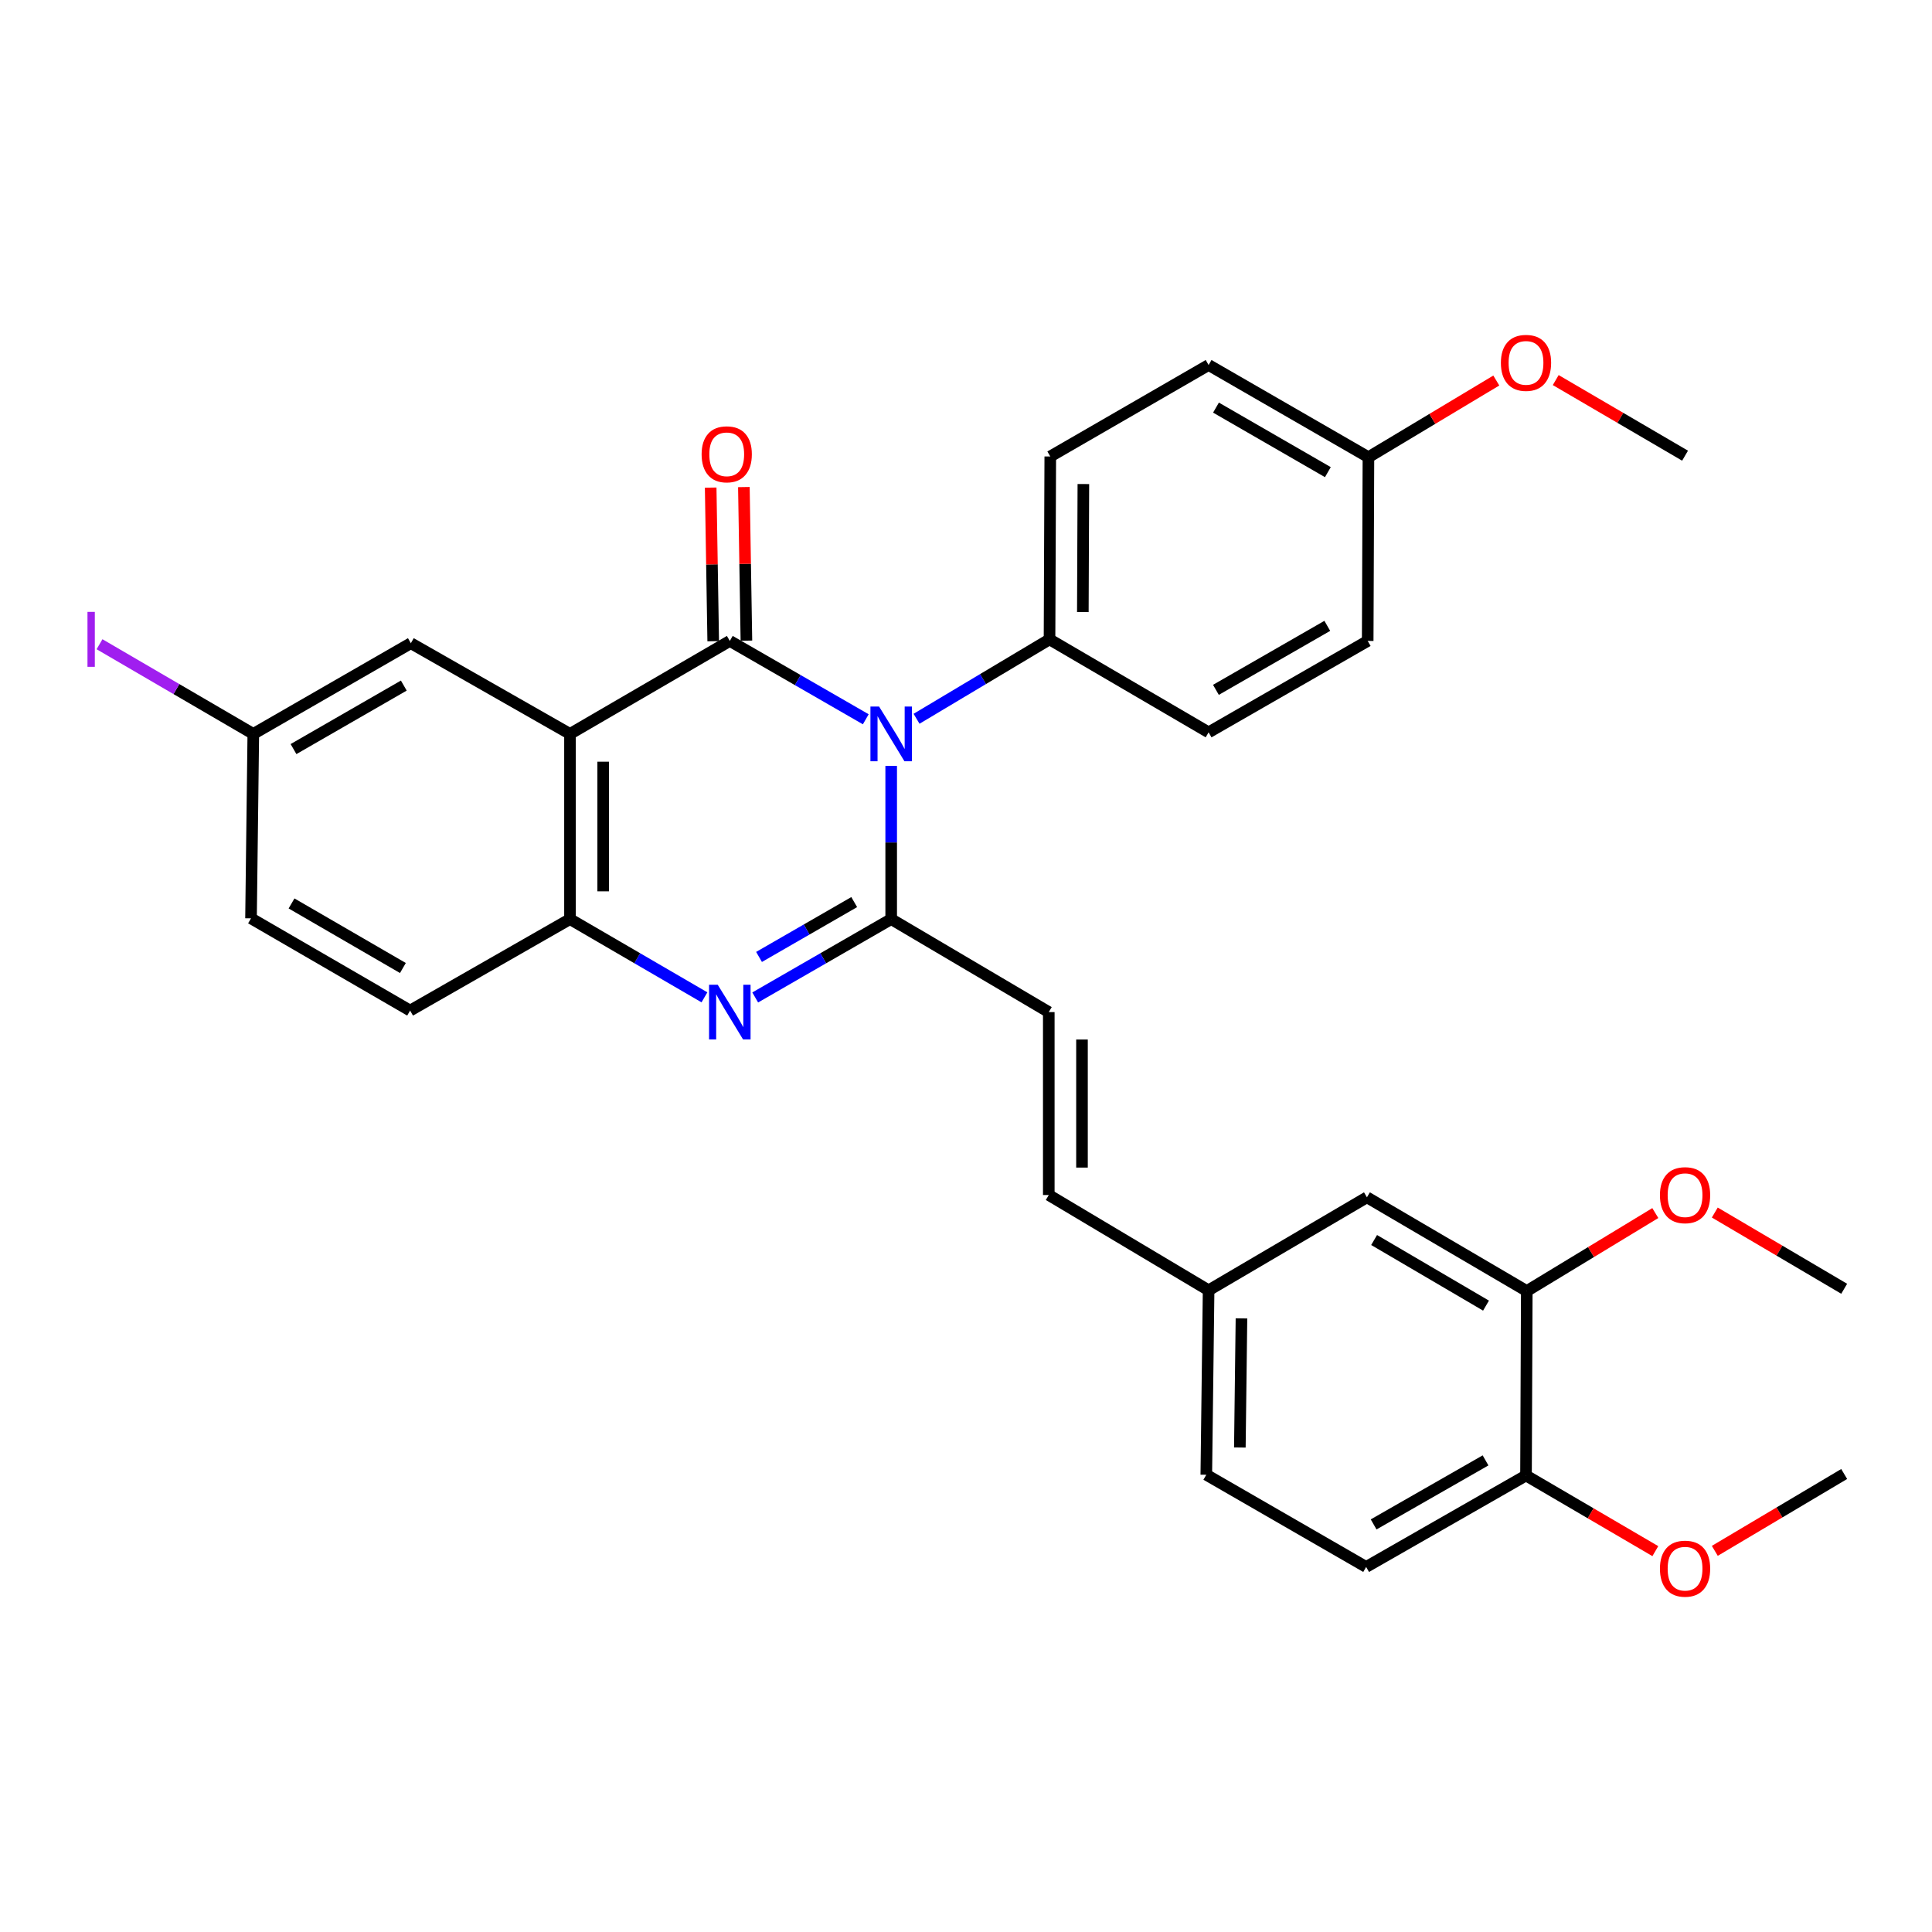 <?xml version='1.0' encoding='iso-8859-1'?>
<svg version='1.1' baseProfile='full'
              xmlns='http://www.w3.org/2000/svg'
                      xmlns:rdkit='http://www.rdkit.org/xml'
                      xmlns:xlink='http://www.w3.org/1999/xlink'
                  xml:space='preserve'
width='1000px' height='1000px' viewBox='0 0 1000 1000'>
<!-- END OF HEADER -->
<rect style='opacity:1.0;fill:#FFFFFF;stroke:none' width='1000' height='1000' x='0' y='0'> </rect>
<path class='bond-0' d='M 377.749,331.742 L 412.938,352.02' style='fill:none;fill-rule:evenodd;stroke:#000000;stroke-width:6px;stroke-linecap:butt;stroke-linejoin:miter;stroke-opacity:1' />
<path class='bond-0' d='M 412.938,352.02 L 448.127,372.297' style='fill:none;fill-rule:evenodd;stroke:#0000FF;stroke-width:6px;stroke-linecap:butt;stroke-linejoin:miter;stroke-opacity:1' />
<path class='bond-2' d='M 377.749,331.742 L 295.024,379.875' style='fill:none;fill-rule:evenodd;stroke:#000000;stroke-width:6px;stroke-linecap:butt;stroke-linejoin:miter;stroke-opacity:1' />
<path class='bond-7' d='M 386.342,331.601 L 385.686,291.852' style='fill:none;fill-rule:evenodd;stroke:#000000;stroke-width:6px;stroke-linecap:butt;stroke-linejoin:miter;stroke-opacity:1' />
<path class='bond-7' d='M 385.686,291.852 L 385.03,252.103' style='fill:none;fill-rule:evenodd;stroke:#FF0000;stroke-width:6px;stroke-linecap:butt;stroke-linejoin:miter;stroke-opacity:1' />
<path class='bond-7' d='M 369.157,331.884 L 368.502,292.135' style='fill:none;fill-rule:evenodd;stroke:#000000;stroke-width:6px;stroke-linecap:butt;stroke-linejoin:miter;stroke-opacity:1' />
<path class='bond-7' d='M 368.502,292.135 L 367.846,252.386' style='fill:none;fill-rule:evenodd;stroke:#FF0000;stroke-width:6px;stroke-linecap:butt;stroke-linejoin:miter;stroke-opacity:1' />
<path class='bond-1' d='M 461.277,396.431 L 461.277,436.08' style='fill:none;fill-rule:evenodd;stroke:#0000FF;stroke-width:6px;stroke-linecap:butt;stroke-linejoin:miter;stroke-opacity:1' />
<path class='bond-1' d='M 461.277,436.08 L 461.277,475.729' style='fill:none;fill-rule:evenodd;stroke:#000000;stroke-width:6px;stroke-linecap:butt;stroke-linejoin:miter;stroke-opacity:1' />
<path class='bond-6' d='M 474.403,372.035 L 508.816,351.483' style='fill:none;fill-rule:evenodd;stroke:#0000FF;stroke-width:6px;stroke-linecap:butt;stroke-linejoin:miter;stroke-opacity:1' />
<path class='bond-6' d='M 508.816,351.483 L 543.229,330.931' style='fill:none;fill-rule:evenodd;stroke:#000000;stroke-width:6px;stroke-linecap:butt;stroke-linejoin:miter;stroke-opacity:1' />
<path class='bond-5' d='M 461.277,475.729 L 542.847,523.861' style='fill:none;fill-rule:evenodd;stroke:#000000;stroke-width:6px;stroke-linecap:butt;stroke-linejoin:miter;stroke-opacity:1' />
<path class='bond-31' d='M 461.277,475.729 L 426.088,496.006' style='fill:none;fill-rule:evenodd;stroke:#000000;stroke-width:6px;stroke-linecap:butt;stroke-linejoin:miter;stroke-opacity:1' />
<path class='bond-31' d='M 426.088,496.006 L 390.899,516.284' style='fill:none;fill-rule:evenodd;stroke:#0000FF;stroke-width:6px;stroke-linecap:butt;stroke-linejoin:miter;stroke-opacity:1' />
<path class='bond-31' d='M 442.139,466.921 L 417.507,481.115' style='fill:none;fill-rule:evenodd;stroke:#000000;stroke-width:6px;stroke-linecap:butt;stroke-linejoin:miter;stroke-opacity:1' />
<path class='bond-31' d='M 417.507,481.115 L 392.875,495.309' style='fill:none;fill-rule:evenodd;stroke:#0000FF;stroke-width:6px;stroke-linecap:butt;stroke-linejoin:miter;stroke-opacity:1' />
<path class='bond-4' d='M 295.024,379.875 L 295.024,475.729' style='fill:none;fill-rule:evenodd;stroke:#000000;stroke-width:6px;stroke-linecap:butt;stroke-linejoin:miter;stroke-opacity:1' />
<path class='bond-4' d='M 312.211,394.253 L 312.211,461.351' style='fill:none;fill-rule:evenodd;stroke:#000000;stroke-width:6px;stroke-linecap:butt;stroke-linejoin:miter;stroke-opacity:1' />
<path class='bond-8' d='M 295.024,379.875 L 212.661,332.917' style='fill:none;fill-rule:evenodd;stroke:#000000;stroke-width:6px;stroke-linecap:butt;stroke-linejoin:miter;stroke-opacity:1' />
<path class='bond-3' d='M 364.617,516.22 L 329.82,495.975' style='fill:none;fill-rule:evenodd;stroke:#0000FF;stroke-width:6px;stroke-linecap:butt;stroke-linejoin:miter;stroke-opacity:1' />
<path class='bond-3' d='M 329.82,495.975 L 295.024,475.729' style='fill:none;fill-rule:evenodd;stroke:#000000;stroke-width:6px;stroke-linecap:butt;stroke-linejoin:miter;stroke-opacity:1' />
<path class='bond-13' d='M 295.024,475.729 L 212.27,523.069' style='fill:none;fill-rule:evenodd;stroke:#000000;stroke-width:6px;stroke-linecap:butt;stroke-linejoin:miter;stroke-opacity:1' />
<path class='bond-9' d='M 542.847,523.861 L 542.847,618.541' style='fill:none;fill-rule:evenodd;stroke:#000000;stroke-width:6px;stroke-linecap:butt;stroke-linejoin:miter;stroke-opacity:1' />
<path class='bond-9' d='M 560.034,538.063 L 560.034,604.339' style='fill:none;fill-rule:evenodd;stroke:#000000;stroke-width:6px;stroke-linecap:butt;stroke-linejoin:miter;stroke-opacity:1' />
<path class='bond-15' d='M 543.229,330.931 L 543.62,236.27' style='fill:none;fill-rule:evenodd;stroke:#000000;stroke-width:6px;stroke-linecap:butt;stroke-linejoin:miter;stroke-opacity:1' />
<path class='bond-15' d='M 560.474,316.803 L 560.748,250.54' style='fill:none;fill-rule:evenodd;stroke:#000000;stroke-width:6px;stroke-linecap:butt;stroke-linejoin:miter;stroke-opacity:1' />
<path class='bond-16' d='M 543.229,330.931 L 625.572,379.063' style='fill:none;fill-rule:evenodd;stroke:#000000;stroke-width:6px;stroke-linecap:butt;stroke-linejoin:miter;stroke-opacity:1' />
<path class='bond-18' d='M 212.661,332.917 L 131.11,379.875' style='fill:none;fill-rule:evenodd;stroke:#000000;stroke-width:6px;stroke-linecap:butt;stroke-linejoin:miter;stroke-opacity:1' />
<path class='bond-18' d='M 209.005,354.855 L 151.919,387.725' style='fill:none;fill-rule:evenodd;stroke:#000000;stroke-width:6px;stroke-linecap:butt;stroke-linejoin:miter;stroke-opacity:1' />
<path class='bond-14' d='M 542.847,618.541 L 625.572,667.858' style='fill:none;fill-rule:evenodd;stroke:#000000;stroke-width:6px;stroke-linecap:butt;stroke-linejoin:miter;stroke-opacity:1' />
<path class='bond-10' d='M 790.259,668.239 L 707.524,619.725' style='fill:none;fill-rule:evenodd;stroke:#000000;stroke-width:6px;stroke-linecap:butt;stroke-linejoin:miter;stroke-opacity:1' />
<path class='bond-10' d='M 769.156,675.788 L 711.241,641.828' style='fill:none;fill-rule:evenodd;stroke:#000000;stroke-width:6px;stroke-linecap:butt;stroke-linejoin:miter;stroke-opacity:1' />
<path class='bond-22' d='M 790.259,668.239 L 823.523,648.06' style='fill:none;fill-rule:evenodd;stroke:#000000;stroke-width:6px;stroke-linecap:butt;stroke-linejoin:miter;stroke-opacity:1' />
<path class='bond-22' d='M 823.523,648.06 L 856.787,627.881' style='fill:none;fill-rule:evenodd;stroke:#FF0000;stroke-width:6px;stroke-linecap:butt;stroke-linejoin:miter;stroke-opacity:1' />
<path class='bond-34' d='M 790.259,668.239 L 789.858,763.712' style='fill:none;fill-rule:evenodd;stroke:#000000;stroke-width:6px;stroke-linecap:butt;stroke-linejoin:miter;stroke-opacity:1' />
<path class='bond-11' d='M 789.858,763.712 L 707.114,811.052' style='fill:none;fill-rule:evenodd;stroke:#000000;stroke-width:6px;stroke-linecap:butt;stroke-linejoin:miter;stroke-opacity:1' />
<path class='bond-11' d='M 768.912,755.895 L 710.991,789.033' style='fill:none;fill-rule:evenodd;stroke:#000000;stroke-width:6px;stroke-linecap:butt;stroke-linejoin:miter;stroke-opacity:1' />
<path class='bond-26' d='M 789.858,763.712 L 823.328,783.288' style='fill:none;fill-rule:evenodd;stroke:#000000;stroke-width:6px;stroke-linecap:butt;stroke-linejoin:miter;stroke-opacity:1' />
<path class='bond-26' d='M 823.328,783.288 L 856.799,802.865' style='fill:none;fill-rule:evenodd;stroke:#FF0000;stroke-width:6px;stroke-linecap:butt;stroke-linejoin:miter;stroke-opacity:1' />
<path class='bond-12' d='M 707.524,619.725 L 625.572,667.858' style='fill:none;fill-rule:evenodd;stroke:#000000;stroke-width:6px;stroke-linecap:butt;stroke-linejoin:miter;stroke-opacity:1' />
<path class='bond-32' d='M 212.27,523.069 L 129.926,475.328' style='fill:none;fill-rule:evenodd;stroke:#000000;stroke-width:6px;stroke-linecap:butt;stroke-linejoin:miter;stroke-opacity:1' />
<path class='bond-32' d='M 208.539,501.039 L 150.898,467.621' style='fill:none;fill-rule:evenodd;stroke:#000000;stroke-width:6px;stroke-linecap:butt;stroke-linejoin:miter;stroke-opacity:1' />
<path class='bond-21' d='M 625.572,667.858 L 624.379,763.33' style='fill:none;fill-rule:evenodd;stroke:#000000;stroke-width:6px;stroke-linecap:butt;stroke-linejoin:miter;stroke-opacity:1' />
<path class='bond-21' d='M 642.579,682.393 L 641.743,749.224' style='fill:none;fill-rule:evenodd;stroke:#000000;stroke-width:6px;stroke-linecap:butt;stroke-linejoin:miter;stroke-opacity:1' />
<path class='bond-23' d='M 543.62,236.27 L 625.572,188.93' style='fill:none;fill-rule:evenodd;stroke:#000000;stroke-width:6px;stroke-linecap:butt;stroke-linejoin:miter;stroke-opacity:1' />
<path class='bond-24' d='M 625.572,379.063 L 707.916,331.742' style='fill:none;fill-rule:evenodd;stroke:#000000;stroke-width:6px;stroke-linecap:butt;stroke-linejoin:miter;stroke-opacity:1' />
<path class='bond-24' d='M 629.361,357.064 L 687.001,323.939' style='fill:none;fill-rule:evenodd;stroke:#000000;stroke-width:6px;stroke-linecap:butt;stroke-linejoin:miter;stroke-opacity:1' />
<path class='bond-17' d='M 707.114,811.052 L 624.379,763.33' style='fill:none;fill-rule:evenodd;stroke:#000000;stroke-width:6px;stroke-linecap:butt;stroke-linejoin:miter;stroke-opacity:1' />
<path class='bond-20' d='M 131.11,379.875 L 129.926,475.328' style='fill:none;fill-rule:evenodd;stroke:#000000;stroke-width:6px;stroke-linecap:butt;stroke-linejoin:miter;stroke-opacity:1' />
<path class='bond-25' d='M 131.11,379.875 L 91.311,356.665' style='fill:none;fill-rule:evenodd;stroke:#000000;stroke-width:6px;stroke-linecap:butt;stroke-linejoin:miter;stroke-opacity:1' />
<path class='bond-25' d='M 91.311,356.665 L 51.511,333.455' style='fill:none;fill-rule:evenodd;stroke:#A01EEF;stroke-width:6px;stroke-linecap:butt;stroke-linejoin:miter;stroke-opacity:1' />
<path class='bond-19' d='M 708.298,236.652 L 707.916,331.742' style='fill:none;fill-rule:evenodd;stroke:#000000;stroke-width:6px;stroke-linecap:butt;stroke-linejoin:miter;stroke-opacity:1' />
<path class='bond-27' d='M 708.298,236.652 L 741.389,216.806' style='fill:none;fill-rule:evenodd;stroke:#000000;stroke-width:6px;stroke-linecap:butt;stroke-linejoin:miter;stroke-opacity:1' />
<path class='bond-27' d='M 741.389,216.806 L 774.481,196.959' style='fill:none;fill-rule:evenodd;stroke:#FF0000;stroke-width:6px;stroke-linecap:butt;stroke-linejoin:miter;stroke-opacity:1' />
<path class='bond-33' d='M 708.298,236.652 L 625.572,188.93' style='fill:none;fill-rule:evenodd;stroke:#000000;stroke-width:6px;stroke-linecap:butt;stroke-linejoin:miter;stroke-opacity:1' />
<path class='bond-33' d='M 687.301,244.381 L 629.393,210.976' style='fill:none;fill-rule:evenodd;stroke:#000000;stroke-width:6px;stroke-linecap:butt;stroke-linejoin:miter;stroke-opacity:1' />
<path class='bond-28' d='M 887.573,627.608 L 921.059,647.337' style='fill:none;fill-rule:evenodd;stroke:#FF0000;stroke-width:6px;stroke-linecap:butt;stroke-linejoin:miter;stroke-opacity:1' />
<path class='bond-28' d='M 921.059,647.337 L 954.545,667.065' style='fill:none;fill-rule:evenodd;stroke:#000000;stroke-width:6px;stroke-linecap:butt;stroke-linejoin:miter;stroke-opacity:1' />
<path class='bond-29' d='M 887.578,802.718 L 921.062,782.828' style='fill:none;fill-rule:evenodd;stroke:#FF0000;stroke-width:6px;stroke-linecap:butt;stroke-linejoin:miter;stroke-opacity:1' />
<path class='bond-29' d='M 921.062,782.828 L 954.545,762.938' style='fill:none;fill-rule:evenodd;stroke:#000000;stroke-width:6px;stroke-linecap:butt;stroke-linejoin:miter;stroke-opacity:1' />
<path class='bond-30' d='M 805.242,196.73 L 838.713,216.295' style='fill:none;fill-rule:evenodd;stroke:#FF0000;stroke-width:6px;stroke-linecap:butt;stroke-linejoin:miter;stroke-opacity:1' />
<path class='bond-30' d='M 838.713,216.295 L 872.183,235.86' style='fill:none;fill-rule:evenodd;stroke:#000000;stroke-width:6px;stroke-linecap:butt;stroke-linejoin:miter;stroke-opacity:1' />
<path  class='atom-1' d='M 455.017 365.715
L 464.297 380.715
Q 465.217 382.195, 466.697 384.875
Q 468.177 387.555, 468.257 387.715
L 468.257 365.715
L 472.017 365.715
L 472.017 394.035
L 468.137 394.035
L 458.177 377.635
Q 457.017 375.715, 455.777 373.515
Q 454.577 371.315, 454.217 370.635
L 454.217 394.035
L 450.537 394.035
L 450.537 365.715
L 455.017 365.715
' fill='#0000FF'/>
<path  class='atom-4' d='M 371.489 509.701
L 380.769 524.701
Q 381.689 526.181, 383.169 528.861
Q 384.649 531.541, 384.729 531.701
L 384.729 509.701
L 388.489 509.701
L 388.489 538.021
L 384.609 538.021
L 374.649 521.621
Q 373.489 519.701, 372.249 517.501
Q 371.049 515.301, 370.689 514.621
L 370.689 538.021
L 367.009 538.021
L 367.009 509.701
L 371.489 509.701
' fill='#0000FF'/>
<path  class='atom-8' d='M 363.155 235.147
Q 363.155 228.347, 366.515 224.547
Q 369.875 220.747, 376.155 220.747
Q 382.435 220.747, 385.795 224.547
Q 389.155 228.347, 389.155 235.147
Q 389.155 242.027, 385.755 245.947
Q 382.355 249.827, 376.155 249.827
Q 369.915 249.827, 366.515 245.947
Q 363.155 242.067, 363.155 235.147
M 376.155 246.627
Q 380.475 246.627, 382.795 243.747
Q 385.155 240.827, 385.155 235.147
Q 385.155 229.587, 382.795 226.787
Q 380.475 223.947, 376.155 223.947
Q 371.835 223.947, 369.475 226.747
Q 367.155 229.547, 367.155 235.147
Q 367.155 240.867, 369.475 243.747
Q 371.835 246.627, 376.155 246.627
' fill='#FF0000'/>
<path  class='atom-23' d='M 859.183 618.621
Q 859.183 611.821, 862.543 608.021
Q 865.903 604.221, 872.183 604.221
Q 878.463 604.221, 881.823 608.021
Q 885.183 611.821, 885.183 618.621
Q 885.183 625.501, 881.783 629.421
Q 878.383 633.301, 872.183 633.301
Q 865.943 633.301, 862.543 629.421
Q 859.183 625.541, 859.183 618.621
M 872.183 630.101
Q 876.503 630.101, 878.823 627.221
Q 881.183 624.301, 881.183 618.621
Q 881.183 613.061, 878.823 610.261
Q 876.503 607.421, 872.183 607.421
Q 867.863 607.421, 865.503 610.221
Q 863.183 613.021, 863.183 618.621
Q 863.183 624.341, 865.503 627.221
Q 867.863 630.101, 872.183 630.101
' fill='#FF0000'/>
<path  class='atom-26' d='M 45.282 316.711
L 49.082 316.711
L 49.082 345.151
L 45.282 345.151
L 45.282 316.711
' fill='#A01EEF'/>
<path  class='atom-27' d='M 859.183 811.943
Q 859.183 805.143, 862.543 801.343
Q 865.903 797.543, 872.183 797.543
Q 878.463 797.543, 881.823 801.343
Q 885.183 805.143, 885.183 811.943
Q 885.183 818.823, 881.783 822.743
Q 878.383 826.623, 872.183 826.623
Q 865.943 826.623, 862.543 822.743
Q 859.183 818.863, 859.183 811.943
M 872.183 823.423
Q 876.503 823.423, 878.823 820.543
Q 881.183 817.623, 881.183 811.943
Q 881.183 806.383, 878.823 803.583
Q 876.503 800.743, 872.183 800.743
Q 867.863 800.743, 865.503 803.543
Q 863.183 806.343, 863.183 811.943
Q 863.183 817.663, 865.503 820.543
Q 867.863 823.423, 872.183 823.423
' fill='#FF0000'/>
<path  class='atom-28' d='M 776.858 187.817
Q 776.858 181.017, 780.218 177.217
Q 783.578 173.417, 789.858 173.417
Q 796.138 173.417, 799.498 177.217
Q 802.858 181.017, 802.858 187.817
Q 802.858 194.697, 799.458 198.617
Q 796.058 202.497, 789.858 202.497
Q 783.618 202.497, 780.218 198.617
Q 776.858 194.737, 776.858 187.817
M 789.858 199.297
Q 794.178 199.297, 796.498 196.417
Q 798.858 193.497, 798.858 187.817
Q 798.858 182.257, 796.498 179.457
Q 794.178 176.617, 789.858 176.617
Q 785.538 176.617, 783.178 179.417
Q 780.858 182.217, 780.858 187.817
Q 780.858 193.537, 783.178 196.417
Q 785.538 199.297, 789.858 199.297
' fill='#FF0000'/>
</svg>
